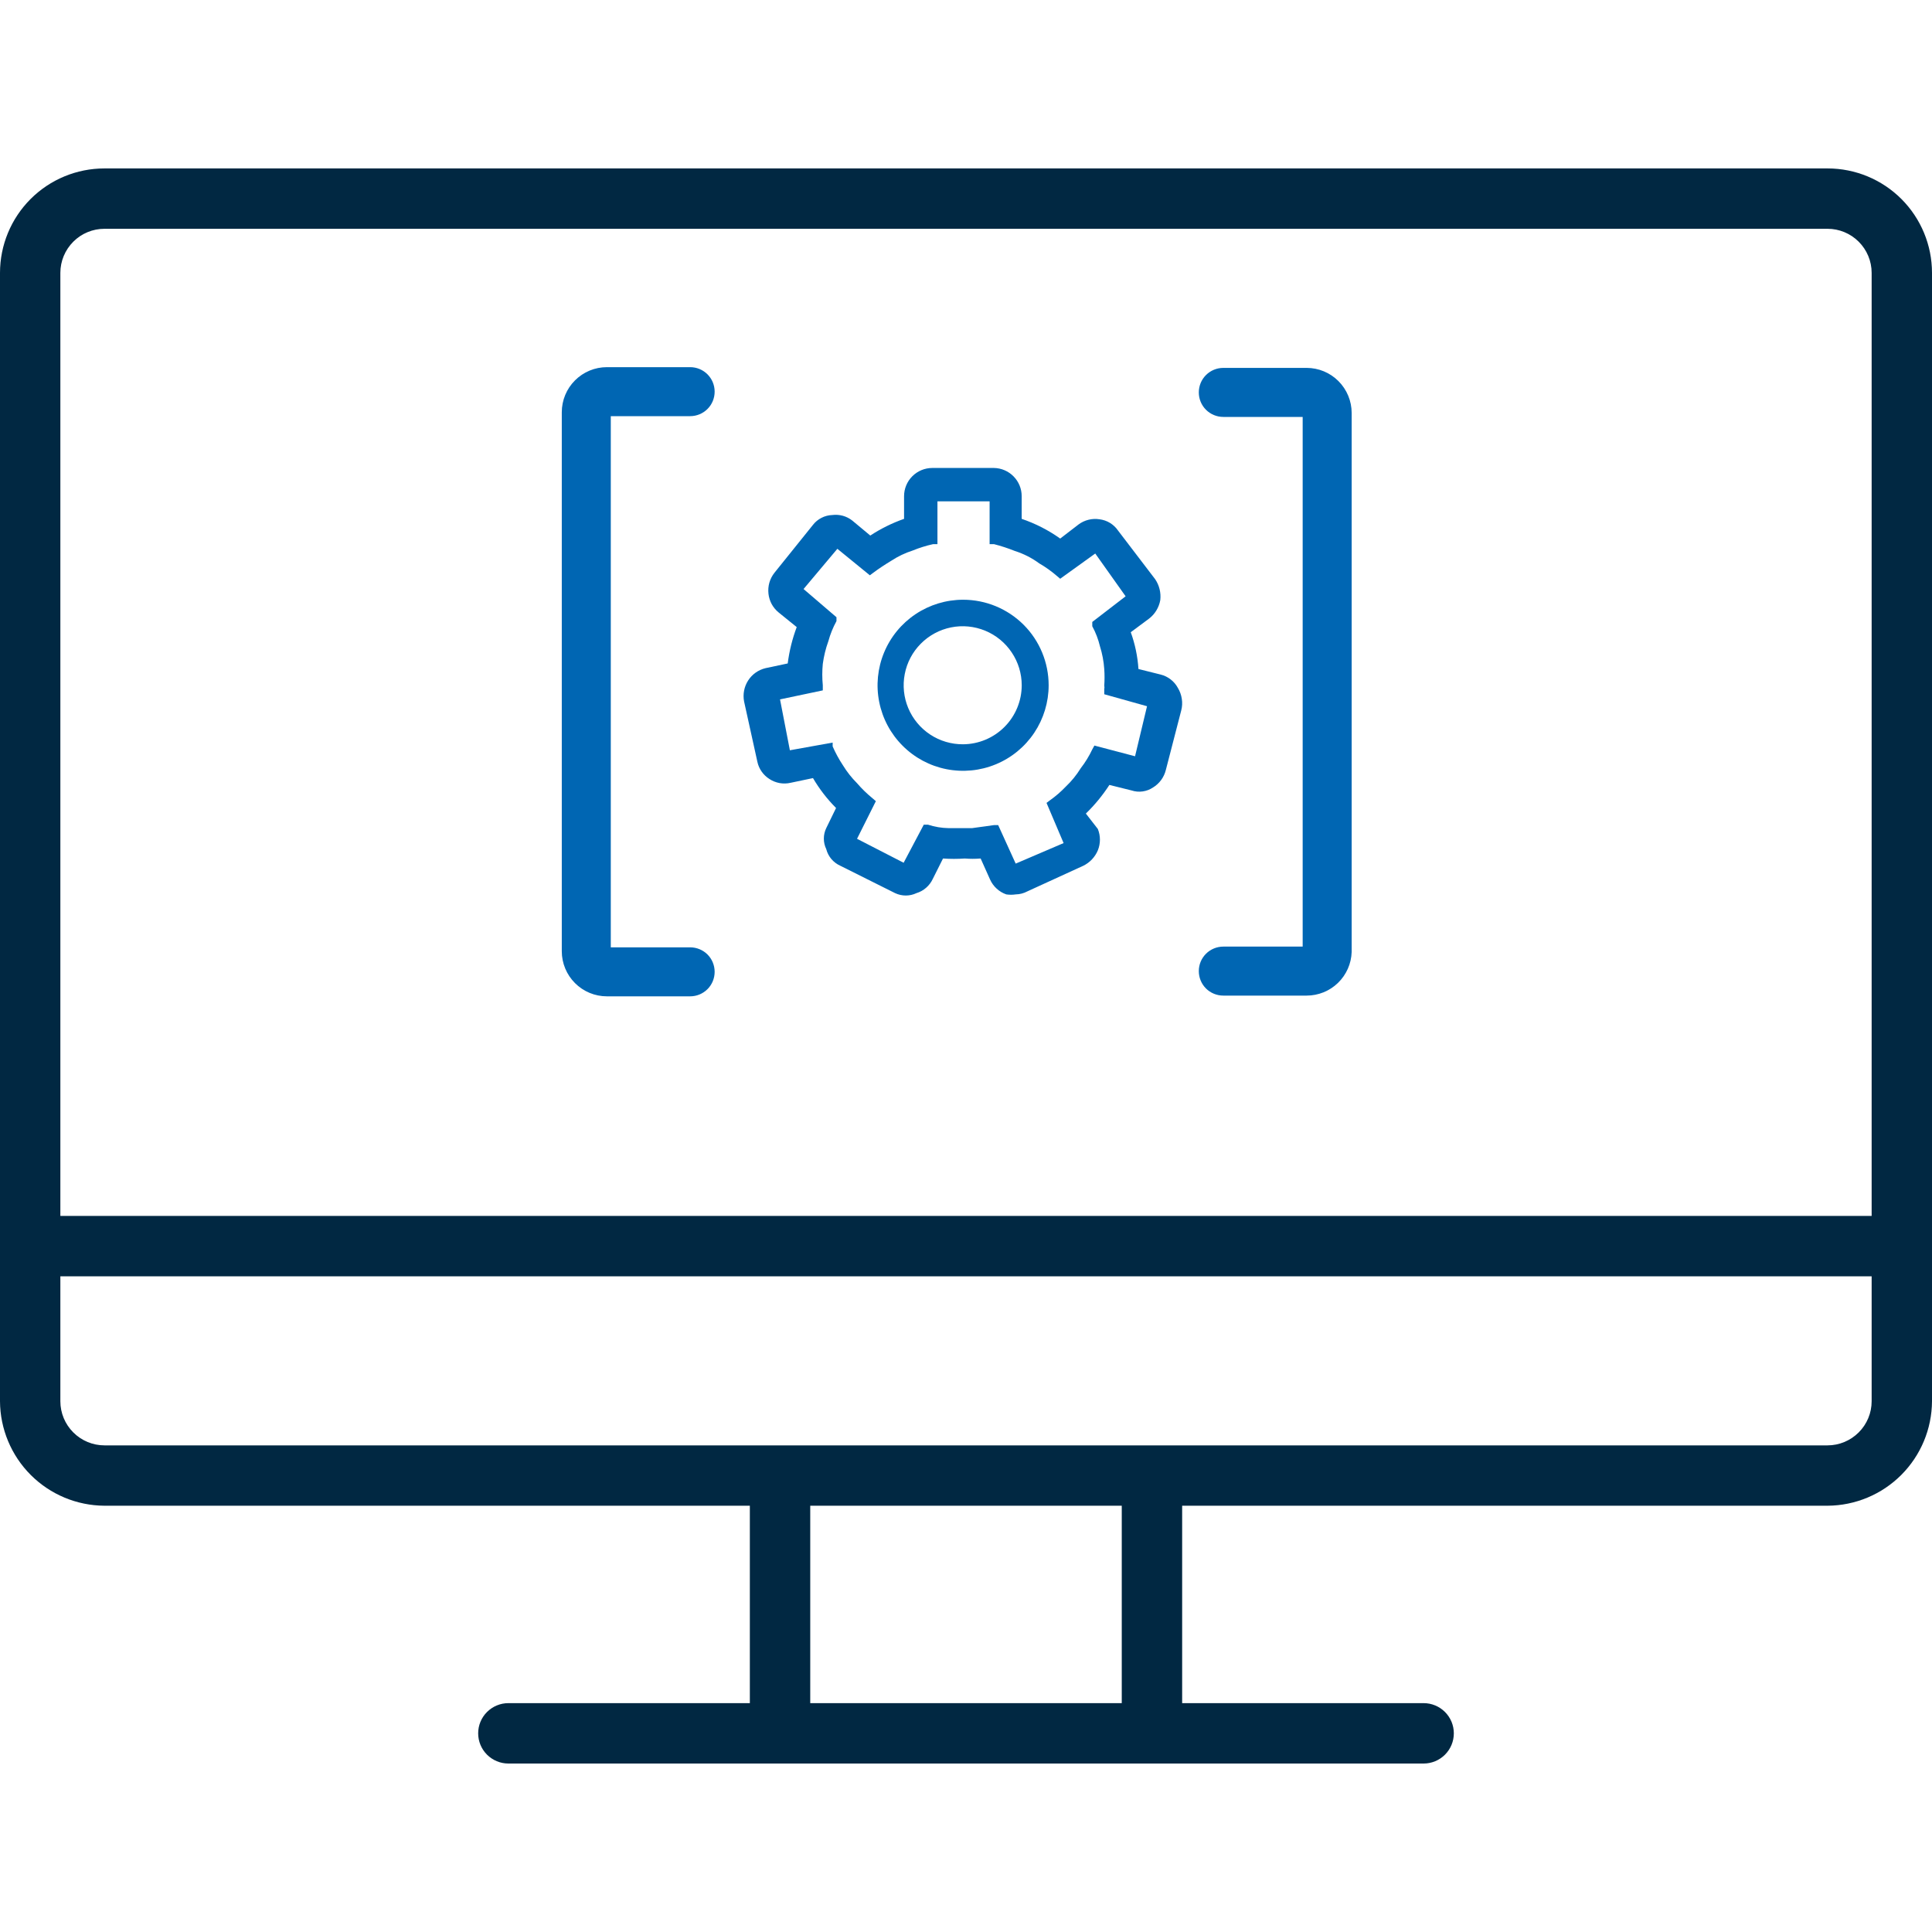 <svg width="50" height="50" viewBox="0 0 50 50" fill="none" xmlns="http://www.w3.org/2000/svg">
<g clip-path="url(#clip0_3005_3606)">
<path d="M47.297 5.921C47.599 5.921 47.889 6.041 48.103 6.255C48.317 6.469 48.438 6.759 48.438 7.062V36.265C48.438 36.567 48.317 36.858 48.103 37.071C47.889 37.285 47.599 37.406 47.297 37.406H2.703C2.401 37.406 2.11 37.285 1.897 37.071C1.683 36.858 1.562 36.567 1.562 36.265V7.062C1.562 6.759 1.683 6.469 1.897 6.255C2.11 6.041 2.401 5.921 2.703 5.921H47.297ZM47.297 4.359H2.703C1.986 4.359 1.299 4.643 0.792 5.15C0.285 5.657 0 6.345 0 7.062V36.265C0.004 36.98 0.29 37.666 0.796 38.172C1.302 38.678 1.987 38.964 2.703 38.968H47.297C48.013 38.964 48.698 38.678 49.204 38.172C49.71 37.666 49.996 36.98 50 36.265V7.062C50 6.345 49.715 5.657 49.208 5.15C48.701 4.643 48.014 4.359 47.297 4.359Z" fill="#012842"/>
<path d="M50 31.468H0.781V33.031H50V31.468Z" fill="#012842"/>
<path d="M30.594 38.608H29.031V44.858H30.594V38.608Z" fill="#012842"/>
<path d="M20.969 38.608H19.406V44.858H20.969V38.608Z" fill="#012842"/>
<path d="M36.844 45.64H13.156C12.949 45.64 12.751 45.557 12.604 45.411C12.457 45.264 12.375 45.066 12.375 44.858C12.375 44.651 12.457 44.453 12.604 44.306C12.751 44.16 12.949 44.077 13.156 44.077H36.844C37.051 44.077 37.25 44.16 37.396 44.306C37.543 44.453 37.625 44.651 37.625 44.858C37.625 45.066 37.543 45.264 37.396 45.411C37.25 45.557 37.051 45.64 36.844 45.64Z" fill="#012842"/>
<g clip-path="url(#clip1_3005_3606)">
<path d="M33.815 25.766H31.659C31.491 25.766 31.329 25.7 31.21 25.581C31.091 25.462 31.025 25.3 31.025 25.132C31.025 24.964 31.091 24.803 31.21 24.684C31.329 24.565 31.491 24.498 31.659 24.498H33.713V10.79H31.659C31.491 10.79 31.329 10.723 31.21 10.604C31.091 10.485 31.025 10.324 31.025 10.156C31.025 9.987 31.091 9.826 31.21 9.707C31.329 9.588 31.491 9.521 31.659 9.521H33.815C34.124 9.521 34.421 9.644 34.639 9.863C34.858 10.082 34.981 10.379 34.981 10.688V24.638C34.971 24.94 34.844 25.227 34.626 25.438C34.409 25.649 34.117 25.766 33.815 25.766Z" fill="#0066B3"/>
</g>
<g clip-path="url(#clip2_3005_3606)">
<path d="M17.861 25.785H15.706C15.396 25.785 15.1 25.662 14.881 25.443C14.662 25.224 14.539 24.927 14.539 24.618V10.669C14.539 10.359 14.662 10.062 14.881 9.844C15.1 9.625 15.396 9.502 15.706 9.502H17.861C18.03 9.502 18.191 9.569 18.31 9.688C18.429 9.807 18.495 9.968 18.495 10.136C18.495 10.304 18.429 10.466 18.31 10.584C18.191 10.703 18.03 10.77 17.861 10.77H15.807V24.517H17.861C18.03 24.517 18.191 24.584 18.31 24.702C18.429 24.821 18.495 24.983 18.495 25.151C18.495 25.319 18.429 25.48 18.31 25.599C18.191 25.718 18.03 25.785 17.861 25.785Z" fill="#0066B3"/>
</g>
<g clip-path="url(#clip3_3005_3606)">
<path d="M30.482 17.801C30.436 17.716 30.373 17.642 30.296 17.583C30.22 17.524 30.133 17.481 30.039 17.458L29.463 17.314C29.442 16.989 29.375 16.668 29.264 16.362L29.74 16.008C29.892 15.89 29.994 15.72 30.028 15.532C30.05 15.341 30.003 15.148 29.895 14.989L28.932 13.727C28.878 13.648 28.807 13.582 28.725 13.532C28.643 13.482 28.551 13.451 28.456 13.439C28.361 13.424 28.265 13.428 28.172 13.451C28.078 13.474 27.991 13.515 27.914 13.572L27.438 13.938C27.132 13.72 26.797 13.549 26.441 13.428V12.842C26.442 12.65 26.366 12.466 26.231 12.329C26.097 12.192 25.914 12.114 25.722 12.111H24.128C23.934 12.111 23.748 12.188 23.611 12.325C23.474 12.462 23.397 12.648 23.397 12.842V13.428C23.089 13.536 22.796 13.681 22.523 13.86L22.058 13.473C21.985 13.415 21.902 13.373 21.812 13.348C21.723 13.324 21.63 13.317 21.538 13.329C21.441 13.332 21.346 13.357 21.261 13.401C21.174 13.445 21.099 13.507 21.04 13.583L20.043 14.823C19.983 14.899 19.938 14.986 19.911 15.079C19.885 15.172 19.877 15.269 19.888 15.366C19.898 15.46 19.927 15.552 19.972 15.636C20.018 15.719 20.08 15.793 20.154 15.853L20.619 16.229C20.505 16.532 20.427 16.848 20.386 17.17L19.811 17.292C19.625 17.337 19.464 17.451 19.361 17.612C19.258 17.773 19.221 17.968 19.257 18.155L19.601 19.716C19.62 19.807 19.658 19.892 19.711 19.968C19.764 20.044 19.832 20.109 19.91 20.159C19.991 20.212 20.082 20.249 20.177 20.266C20.272 20.283 20.37 20.28 20.464 20.258L21.04 20.137C21.205 20.419 21.406 20.679 21.637 20.911L21.383 21.432C21.342 21.516 21.321 21.609 21.321 21.703C21.321 21.797 21.342 21.889 21.383 21.974C21.407 22.069 21.453 22.157 21.516 22.232C21.579 22.306 21.659 22.366 21.748 22.406L23.165 23.114C23.252 23.155 23.346 23.176 23.442 23.176C23.537 23.176 23.632 23.155 23.718 23.114C23.81 23.086 23.895 23.039 23.967 22.976C24.04 22.913 24.098 22.836 24.139 22.749L24.405 22.218C24.593 22.231 24.781 22.231 24.969 22.218C25.105 22.229 25.242 22.229 25.379 22.218L25.622 22.76C25.662 22.85 25.72 22.931 25.793 22.997C25.865 23.064 25.95 23.115 26.043 23.147C26.124 23.159 26.206 23.159 26.286 23.147C26.391 23.145 26.493 23.119 26.585 23.07L28.035 22.406C28.205 22.323 28.339 22.181 28.412 22.007C28.484 21.83 28.484 21.631 28.412 21.454L28.102 21.055C28.332 20.832 28.536 20.583 28.711 20.314L29.286 20.457C29.378 20.487 29.476 20.496 29.572 20.482C29.668 20.469 29.759 20.434 29.84 20.38C29.922 20.33 29.994 20.264 30.051 20.186C30.108 20.108 30.149 20.02 30.172 19.926L30.57 18.387C30.596 18.289 30.601 18.186 30.585 18.085C30.57 17.985 30.535 17.888 30.482 17.801ZM29.375 19.572L28.323 19.295L28.268 19.395C28.186 19.568 28.086 19.731 27.969 19.882C27.861 20.057 27.731 20.217 27.582 20.358C27.457 20.489 27.32 20.608 27.172 20.712L27.084 20.779L27.526 21.819L26.286 22.35L25.833 21.354H25.722L25.157 21.432H24.947H24.549C24.368 21.429 24.189 21.399 24.017 21.343H23.907L23.386 22.328L22.18 21.708L22.667 20.734L22.578 20.657C22.434 20.539 22.301 20.41 22.18 20.269C22.04 20.129 21.917 19.973 21.814 19.804C21.712 19.65 21.623 19.487 21.549 19.317V19.218L20.442 19.417L20.187 18.1L21.294 17.867V17.734C21.276 17.55 21.276 17.365 21.294 17.181C21.321 16.981 21.369 16.784 21.438 16.594C21.487 16.413 21.558 16.238 21.648 16.074V15.974L20.796 15.244L21.671 14.203L22.512 14.889L22.6 14.823C22.733 14.723 22.899 14.613 23.065 14.513C23.237 14.4 23.423 14.311 23.619 14.248C23.791 14.178 23.969 14.122 24.15 14.082H24.261V12.975H25.611V14.082H25.722C25.906 14.129 26.087 14.188 26.264 14.259C26.491 14.331 26.704 14.439 26.895 14.58C27.06 14.675 27.216 14.787 27.36 14.912L27.438 14.978L28.345 14.325L29.131 15.432L28.268 16.096V16.207C28.357 16.371 28.424 16.546 28.467 16.727C28.527 16.918 28.564 17.114 28.578 17.314C28.588 17.457 28.588 17.602 28.578 17.745C28.585 17.775 28.585 17.805 28.578 17.834V17.967L29.685 18.277L29.375 19.572Z" fill="#0066B3"/>
<path d="M24.925 15.521C24.487 15.521 24.059 15.651 23.695 15.894C23.331 16.137 23.047 16.483 22.88 16.887C22.712 17.292 22.668 17.737 22.754 18.167C22.839 18.596 23.05 18.991 23.36 19.3C23.669 19.61 24.064 19.821 24.493 19.906C24.923 19.991 25.368 19.948 25.772 19.78C26.177 19.613 26.523 19.329 26.766 18.965C27.009 18.601 27.139 18.172 27.139 17.735C27.139 17.148 26.906 16.584 26.491 16.169C26.075 15.754 25.512 15.521 24.925 15.521ZM24.925 19.262C24.622 19.264 24.326 19.177 24.073 19.01C23.821 18.844 23.623 18.606 23.506 18.327C23.389 18.048 23.357 17.741 23.415 17.444C23.472 17.146 23.617 16.873 23.83 16.659C24.043 16.444 24.315 16.297 24.612 16.237C24.909 16.177 25.216 16.207 25.496 16.322C25.776 16.438 26.015 16.633 26.183 16.885C26.352 17.136 26.442 17.432 26.442 17.735C26.442 18.138 26.282 18.525 25.998 18.811C25.714 19.097 25.328 19.259 24.925 19.262Z" fill="#0066B3"/>
</g>
</g>
<defs>
<clipPath id="clip0_3005_3606">
<rect width="50" height="50" fill="white"/>
</clipPath>
<clipPath id="clip1_3005_3606">
<path d="M31.025 9.521H33.967C34.527 9.521 34.981 9.976 34.981 10.536V24.752C34.981 25.312 34.527 25.766 33.967 25.766H31.025V9.521Z" fill="white"/>
</clipPath>
<clipPath id="clip2_3005_3606">
<path d="M14.539 10.517C14.539 9.956 14.993 9.502 15.553 9.502H18.495V25.785H15.553C14.993 25.785 14.539 25.331 14.539 24.77V10.517Z" fill="white"/>
</clipPath>
<clipPath id="clip3_3005_3606">
<rect width="11.35" height="11.065" fill="white" transform="translate(19.244 12.111)"/>
</clipPath>
</defs>
</svg>
